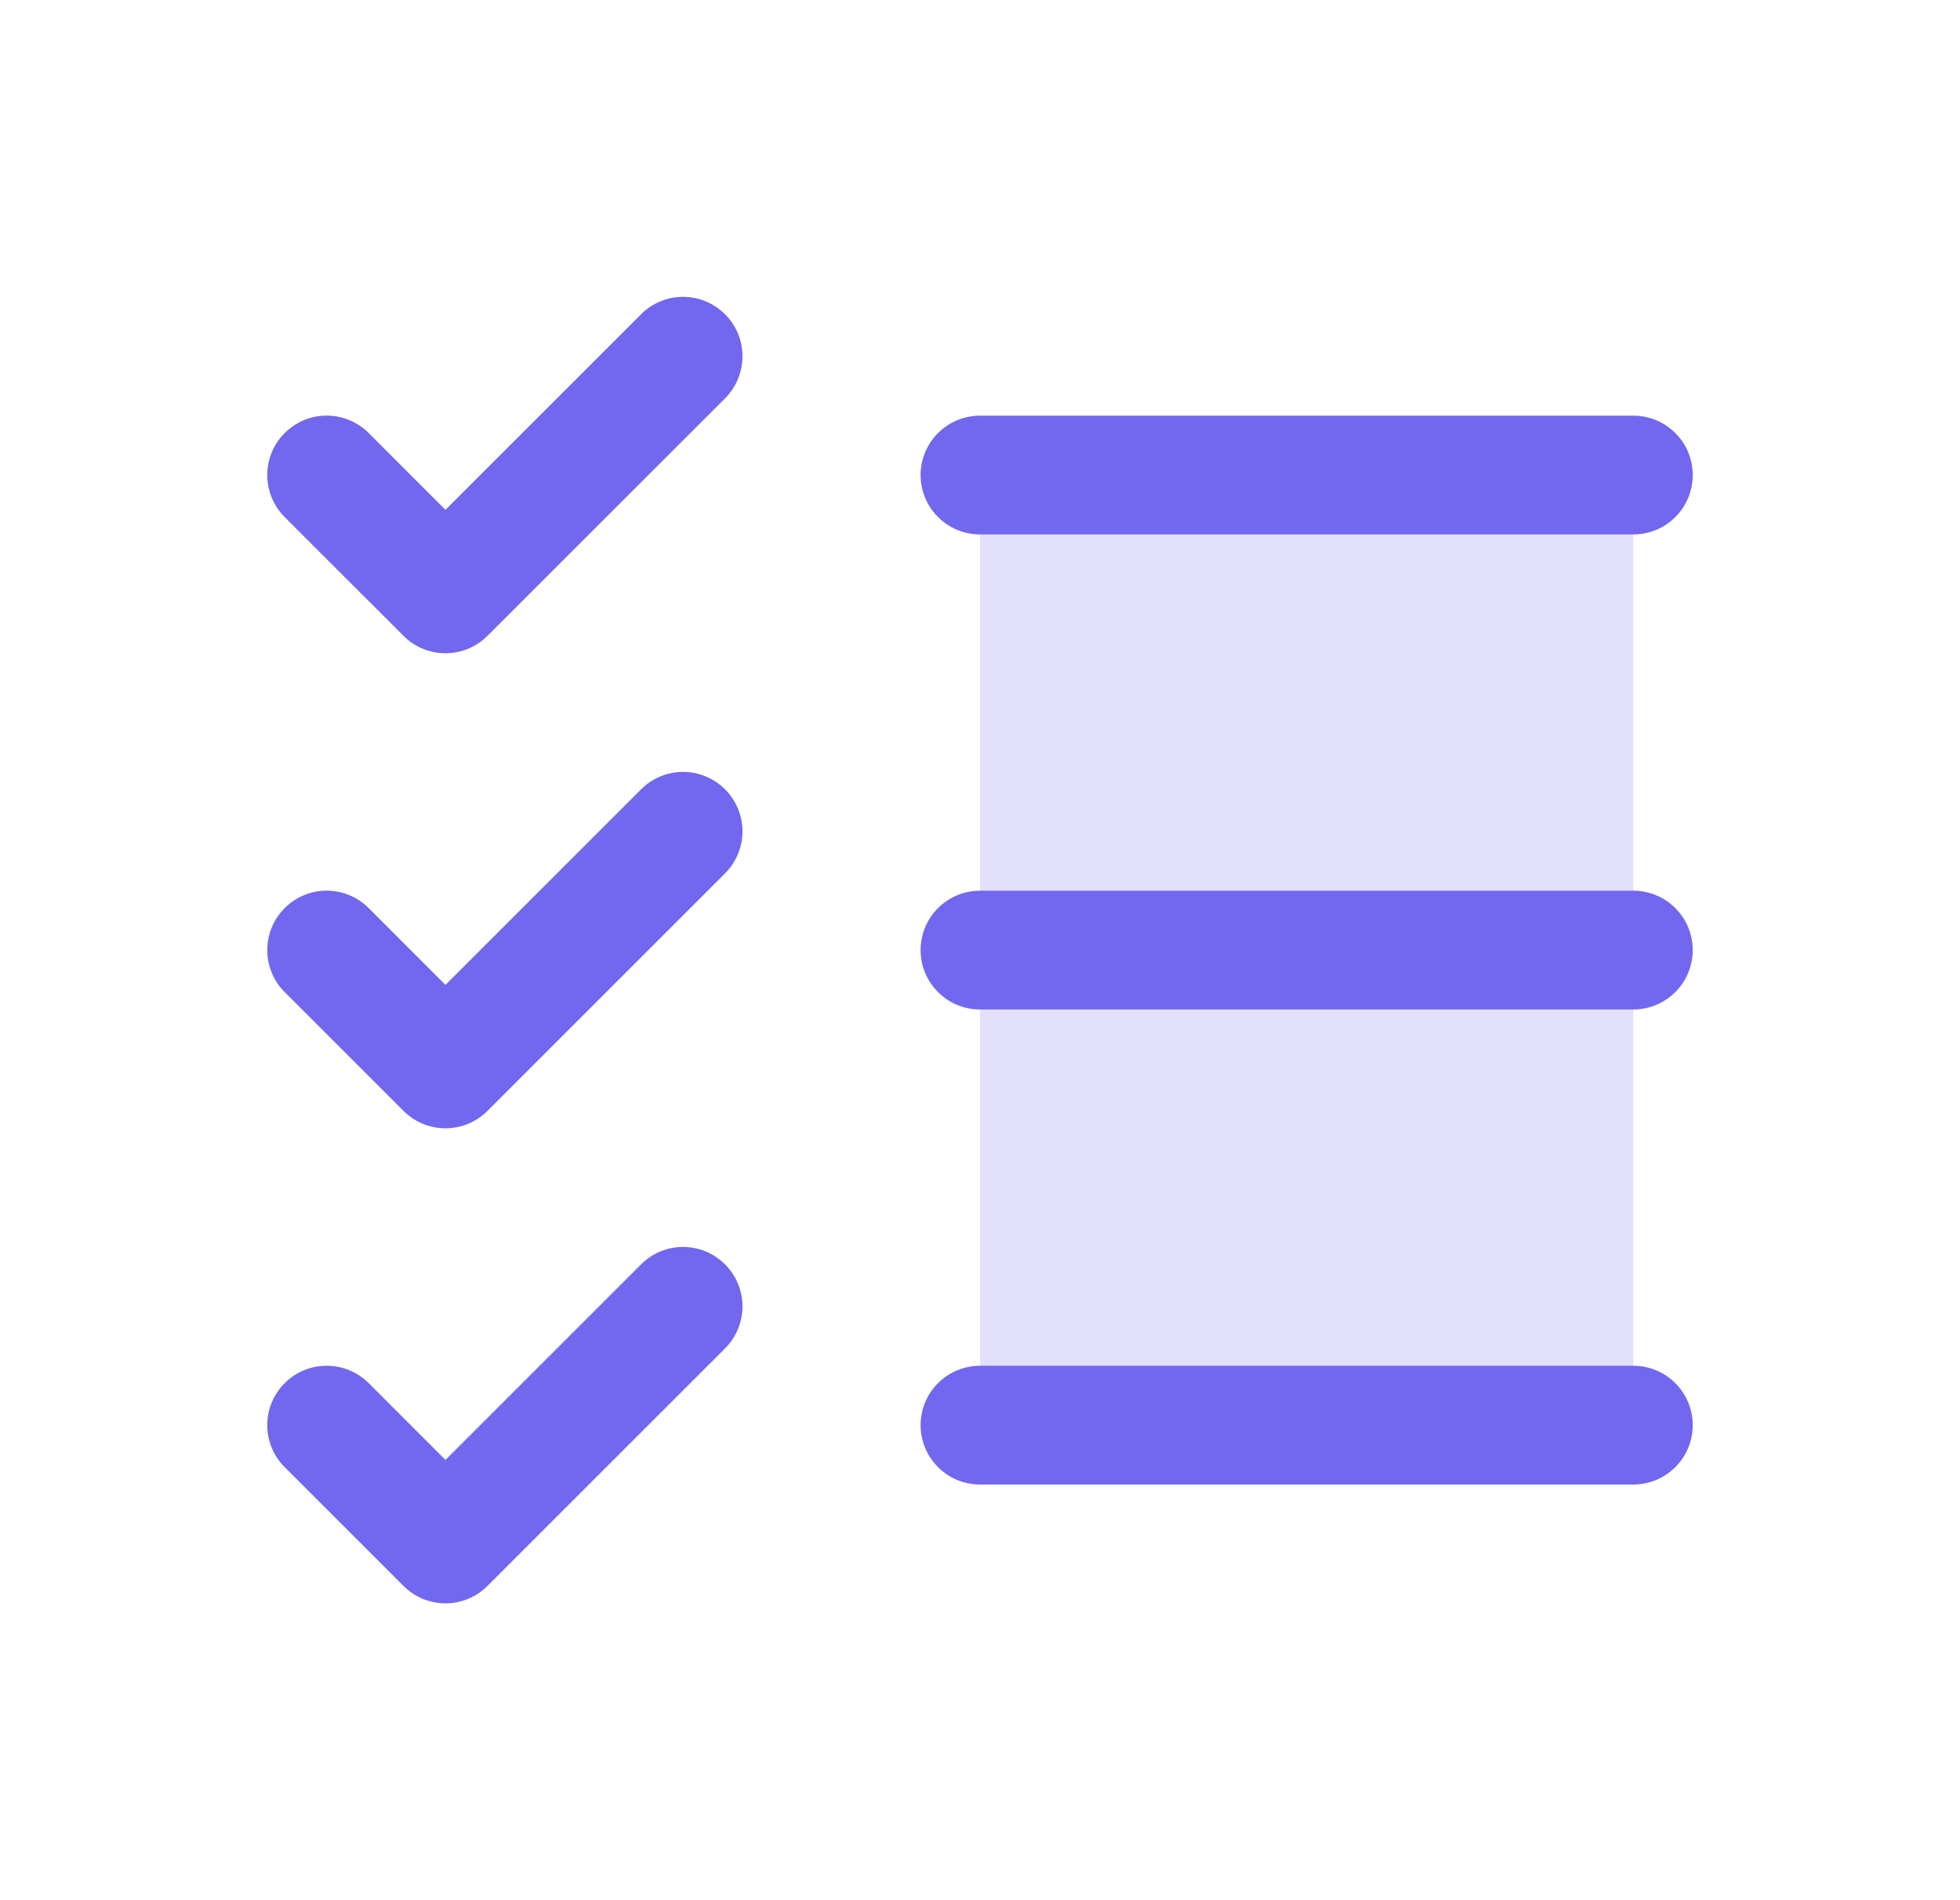 <svg width="33" height="32" viewBox="0 0 33 32" fill="none" xmlns="http://www.w3.org/2000/svg">
<path opacity="0.2" d="M27.5 8V24H16.5V8H27.5Z" fill="#7267EF"/>
<path d="M28.5 16C28.5 16.265 28.395 16.52 28.207 16.707C28.02 16.895 27.765 17 27.5 17H16.5C16.235 17 15.98 16.895 15.793 16.707C15.605 16.52 15.5 16.265 15.5 16C15.5 15.735 15.605 15.48 15.793 15.293C15.98 15.105 16.235 15 16.5 15H27.5C27.765 15 28.02 15.105 28.207 15.293C28.395 15.48 28.5 15.735 28.5 16ZM16.5 9H27.5C27.765 9 28.02 8.895 28.207 8.707C28.395 8.52 28.5 8.265 28.5 8C28.5 7.735 28.395 7.48 28.207 7.293C28.02 7.105 27.765 7 27.5 7H16.5C16.235 7 15.98 7.105 15.793 7.293C15.605 7.48 15.5 7.735 15.5 8C15.5 8.265 15.605 8.52 15.793 8.707C15.98 8.895 16.235 9 16.5 9ZM27.5 23H16.5C16.235 23 15.98 23.105 15.793 23.293C15.605 23.48 15.5 23.735 15.5 24C15.5 24.265 15.605 24.52 15.793 24.707C15.98 24.895 16.235 25 16.5 25H27.5C27.765 25 28.02 24.895 28.207 24.707C28.395 24.52 28.5 24.265 28.5 24C28.5 23.735 28.395 23.48 28.207 23.293C28.02 23.105 27.765 23 27.5 23ZM10.793 5.293L7.5 8.586L6.208 7.293C6.02 7.105 5.765 6.999 5.5 6.999C5.235 6.999 4.98 7.105 4.793 7.293C4.605 7.48 4.5 7.735 4.5 8C4.5 8.265 4.605 8.52 4.793 8.708L6.793 10.707C6.885 10.8 6.996 10.874 7.117 10.925C7.239 10.975 7.369 11.001 7.5 11.001C7.631 11.001 7.762 10.975 7.883 10.925C8.004 10.874 8.115 10.8 8.208 10.707L12.208 6.708C12.395 6.52 12.501 6.265 12.501 6C12.501 5.735 12.395 5.48 12.208 5.293C12.02 5.105 11.765 4.999 11.5 4.999C11.235 4.999 10.98 5.105 10.793 5.293ZM10.793 13.293L7.5 16.586L6.208 15.293C6.02 15.105 5.765 14.999 5.5 14.999C5.235 14.999 4.98 15.105 4.793 15.293C4.605 15.48 4.5 15.735 4.5 16C4.5 16.131 4.525 16.262 4.576 16.383C4.626 16.504 4.7 16.615 4.793 16.707L6.793 18.707C6.885 18.8 6.996 18.874 7.117 18.925C7.239 18.975 7.369 19.001 7.5 19.001C7.631 19.001 7.762 18.975 7.883 18.925C8.004 18.874 8.115 18.8 8.208 18.707L12.208 14.707C12.395 14.52 12.501 14.265 12.501 14C12.501 13.735 12.395 13.48 12.208 13.293C12.02 13.105 11.765 12.999 11.5 12.999C11.235 12.999 10.98 13.105 10.793 13.293ZM10.793 21.293L7.5 24.586L6.208 23.293C6.115 23.2 6.004 23.126 5.883 23.076C5.762 23.025 5.631 23 5.5 23C5.369 23 5.239 23.025 5.117 23.076C4.996 23.126 4.885 23.2 4.793 23.293C4.7 23.385 4.626 23.496 4.576 23.617C4.525 23.738 4.5 23.869 4.5 24C4.5 24.131 4.525 24.262 4.576 24.383C4.626 24.504 4.7 24.615 4.793 24.707L6.793 26.707C6.885 26.8 6.996 26.874 7.117 26.925C7.239 26.975 7.369 27.001 7.5 27.001C7.631 27.001 7.762 26.975 7.883 26.925C8.004 26.874 8.115 26.8 8.208 26.707L12.208 22.707C12.395 22.52 12.501 22.265 12.501 22C12.501 21.735 12.395 21.48 12.208 21.293C12.02 21.105 11.765 20.999 11.5 20.999C11.235 20.999 10.98 21.105 10.793 21.293Z" fill="#7267EF"/>
</svg>
